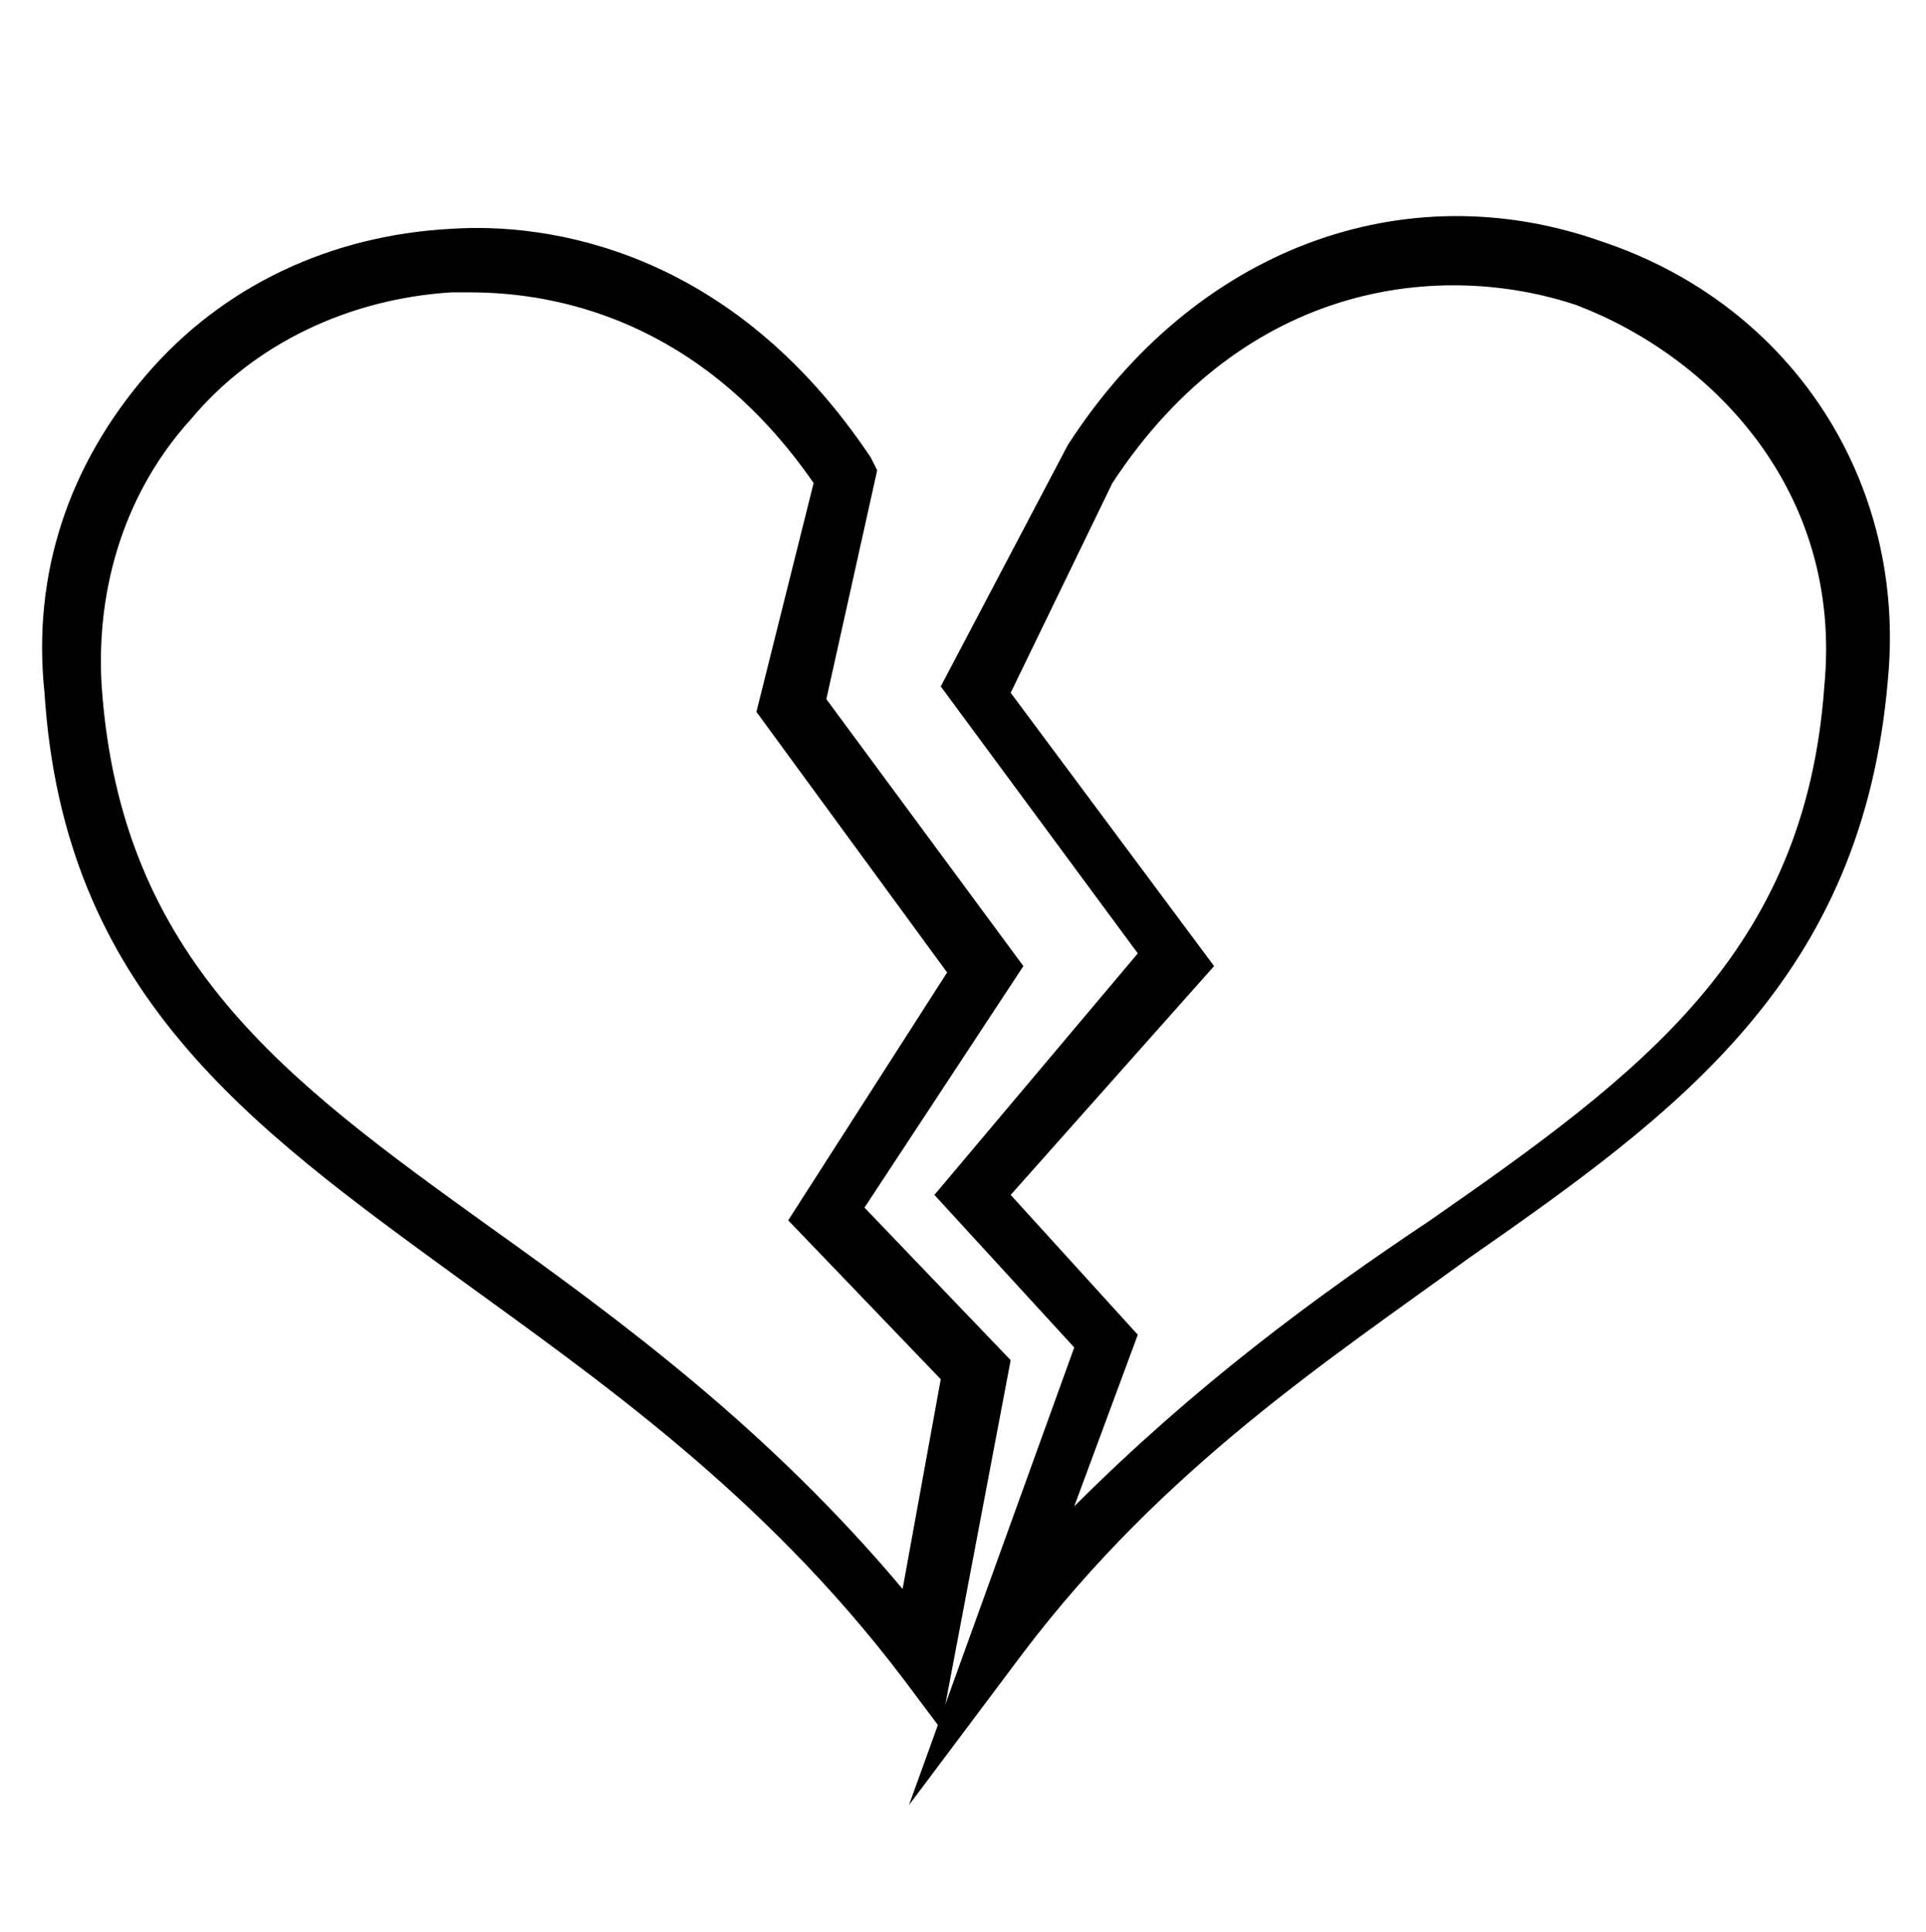 <?xml version="1.0" encoding="UTF-8"?>
<!-- Generator: Adobe Illustrator 27.5.0, SVG Export Plug-In . SVG Version: 6.00 Build 0)  -->
<svg xmlns="http://www.w3.org/2000/svg" xmlns:xlink="http://www.w3.org/1999/xlink" version="1.1" id="Layer_3" x="0px" y="0px" viewBox="0 0 30.3 30.4" style="enable-background:new 0 0 30.3 30.4;" xml:space="preserve">
<path d="M14.3,28.4l2.6-7.2l-2.2-2.4l3.2-3.8l-3.1-4.2L16.8,7c2-3.1,5.3-4.3,8.4-3.2c3,1,4.8,3.8,4.5,6.9c-0.4,4.7-3.3,6.8-6.6,9.1  c-2.2,1.6-4.8,3.3-7,6.2L14.3,28.4z M15.9,18.8l2,2.2l-1,2.7c1.9-1.9,3.8-3.3,5.6-4.5c3.3-2.3,5.9-4.2,6.2-8.4l0,0  c0.3-3.1-1.8-5.2-3.9-6c-2.1-0.7-5.2-0.4-7.3,2.8l-1.6,3.3l3.2,4.3L15.9,18.8z"></path>
<path d="M14.8,27.2l-0.6-0.8c-2.2-2.9-4.8-4.7-7-6.3c-3.3-2.4-6.2-4.5-6.5-9.2C0.5,9,1.1,7.3,2.3,5.9c1.2-1.4,2.9-2.2,4.8-2.3  c1.5-0.1,4.4,0.3,6.6,3.6l0.1,0.2L13,11l3.1,4.2L13.6,19l2.3,2.4L14.8,27.2z M7.4,4.6c-0.1,0-0.2,0-0.3,0C5.5,4.7,4,5.4,3,6.6  c-1,1.1-1.5,2.6-1.4,4.2c0.3,4.3,2.9,6.2,6.1,8.5c2.1,1.5,4.4,3.2,6.5,5.7l0.6-3.3l-2.4-2.5l2.5-3.9l-3-4.1l0.9-3.6  C11,5,8.7,4.6,7.4,4.6z"></path>
</svg>
